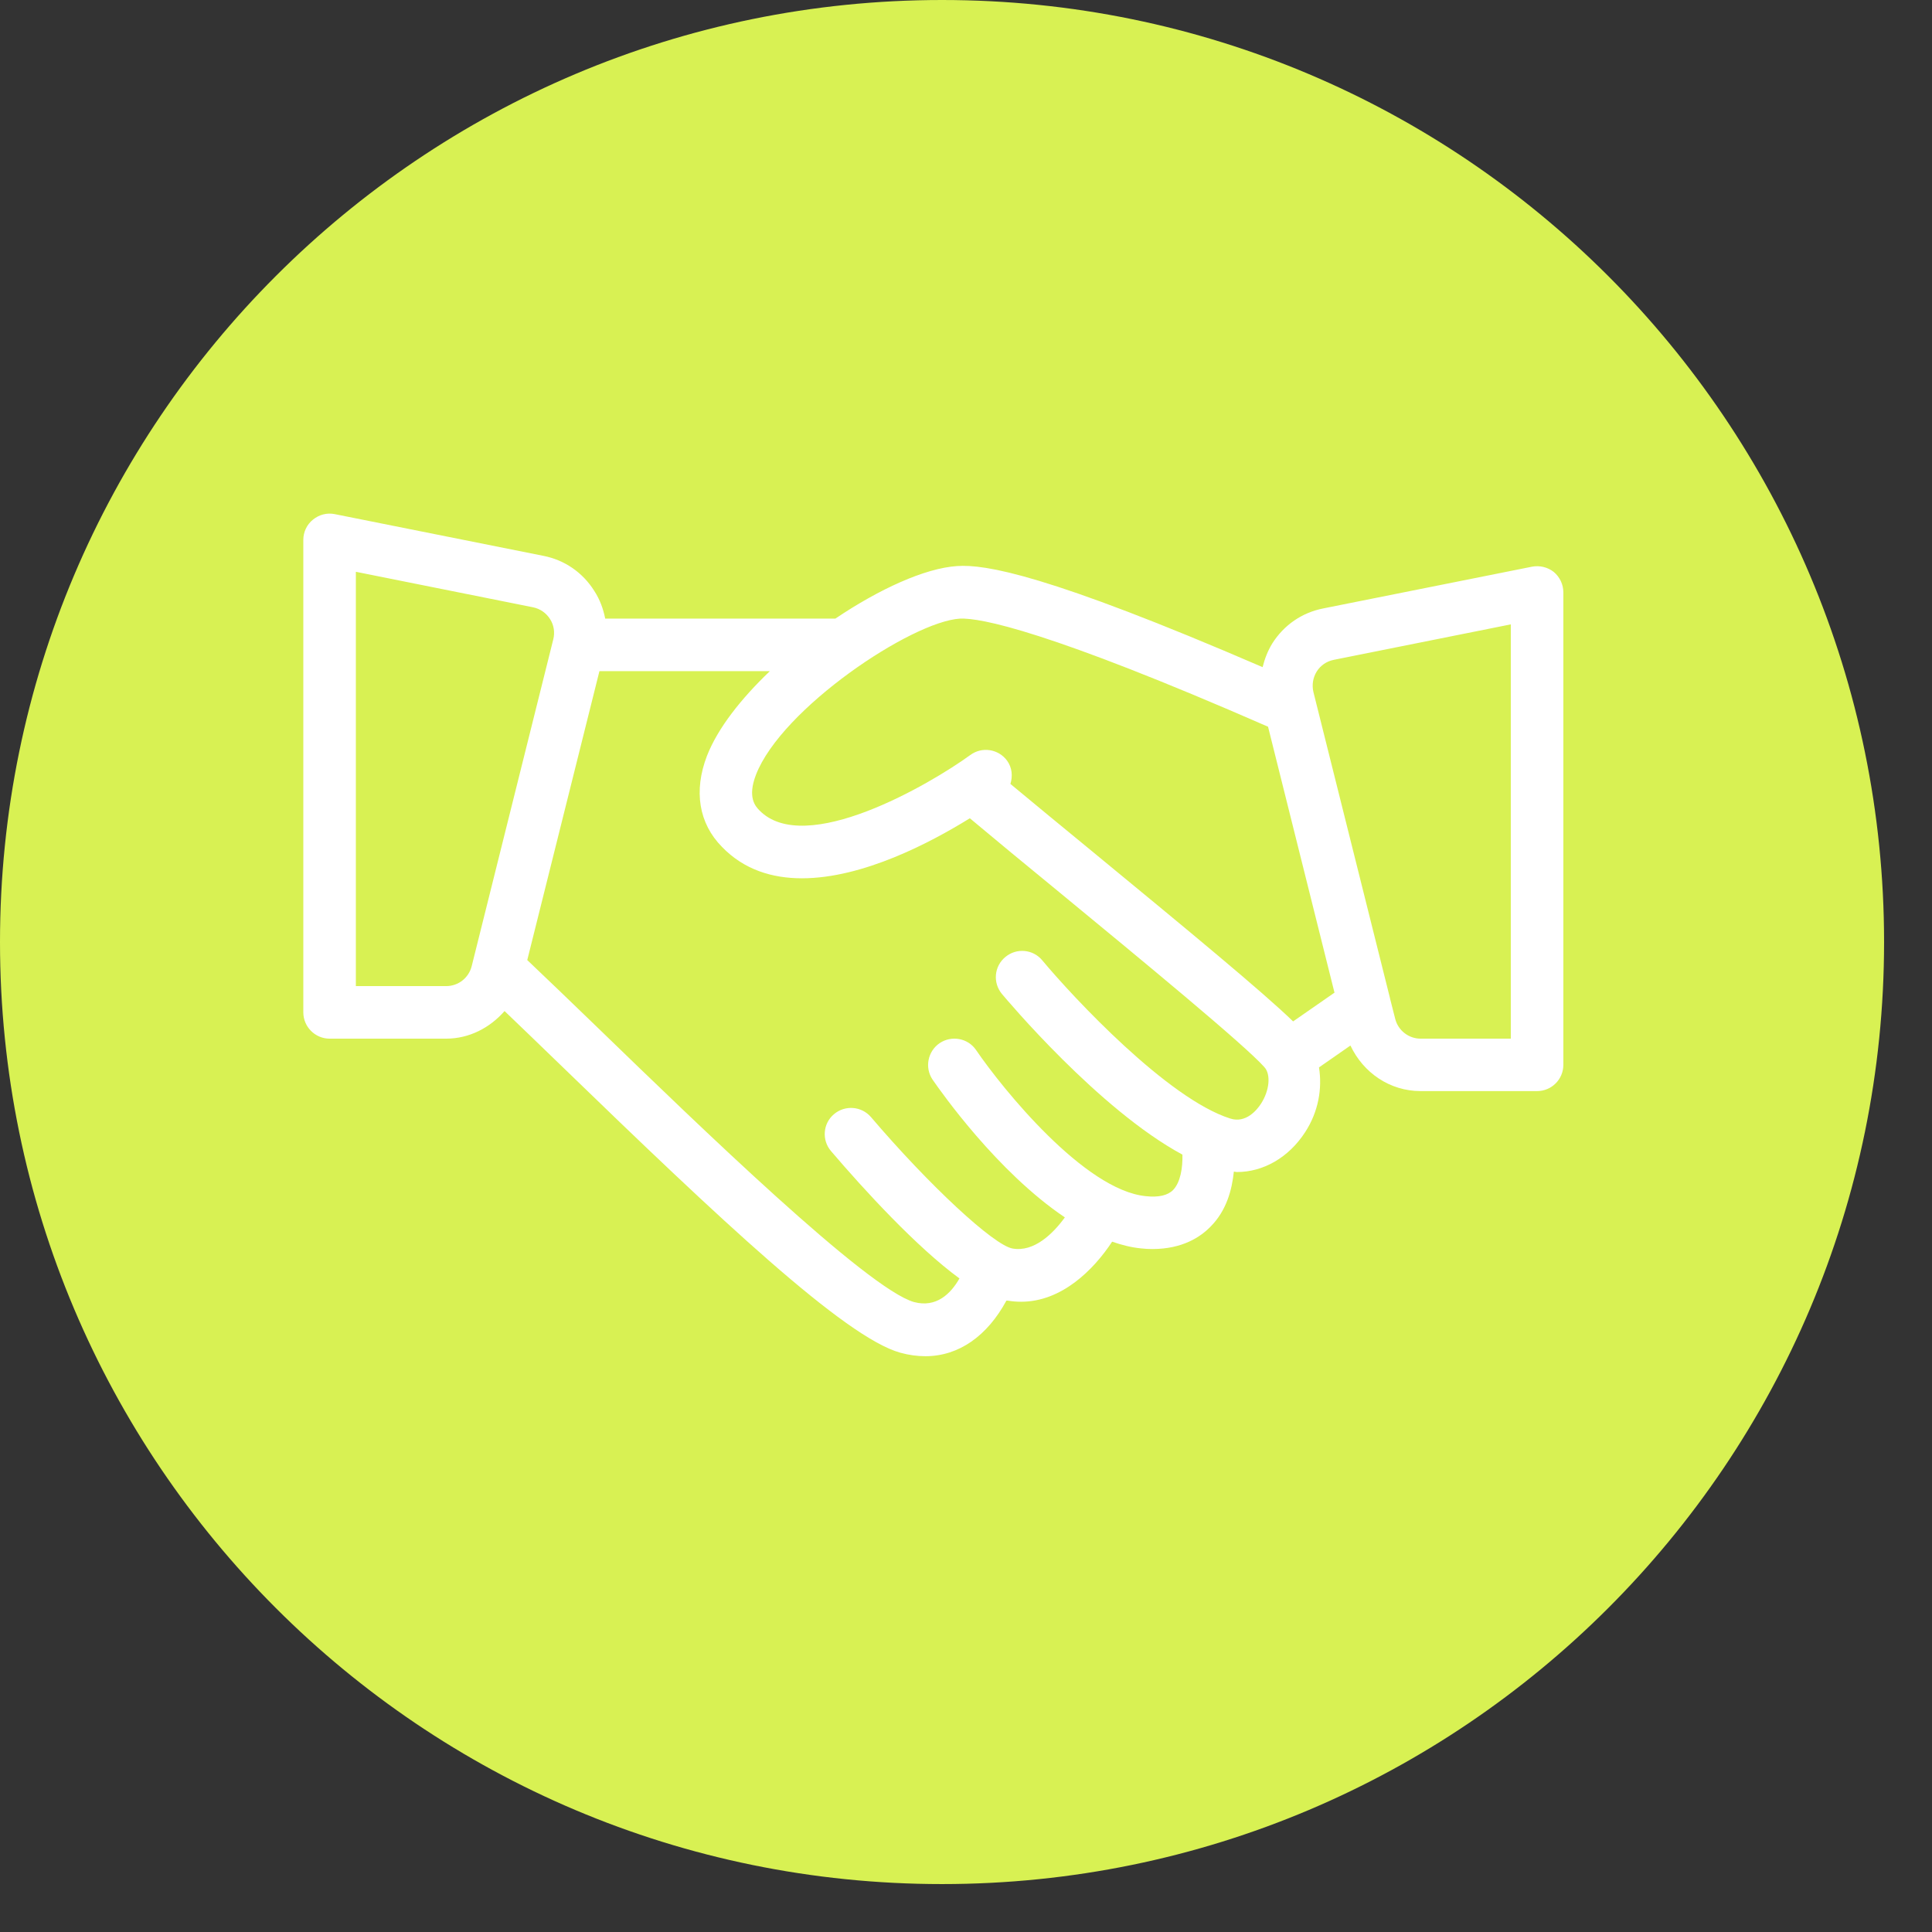 <svg xmlns="http://www.w3.org/2000/svg" xmlns:xlink="http://www.w3.org/1999/xlink" width="63" zoomAndPan="magnify" viewBox="0 0 47.25 47.25" height="63" preserveAspectRatio="xMidYMid meet" version="1.2"><rect x="0" y="0" width="47.25" height="47.25" fill="#333333" stroke="none"/><defs><clipPath id="3196926f24"><path d="M 0 0 L 46.078 0 L 46.078 46.078 L 0 46.078 Z M 0 0 "/></clipPath><clipPath id="cbdfaa17b6"><path d="M 23.039 0 C 10.316 0 0 10.316 0 23.039 C 0 35.762 10.316 46.078 23.039 46.078 C 35.762 46.078 46.078 35.762 46.078 23.039 C 46.078 10.316 35.762 0 23.039 0 Z M 23.039 0 "/></clipPath><clipPath id="f2e3cecc1c"><path d="M 7.312 12.562 L 39 12.562 L 39 33.234 L 7.312 33.234 Z M 7.312 12.562 "/></clipPath></defs><g id="1ab9b3b148"><g clip-rule="nonzero" clip-path="url(#3196926f24)"><g clip-rule="nonzero" clip-path="url(#cbdfaa17b6)"><path style=" stroke:none;fill-rule:nonzero;fill:#d8f153;fill-opacity:1;" d="M 0 0 L 46.078 0 L 46.078 46.078 L 0 46.078 Z M 0 0 "/></g></g><g clip-rule="nonzero" clip-path="url(#f2e3cecc1c)"><path style=" stroke:none;fill-rule:nonzero;fill:#ffffff;fill-opacity:1;" d="M 37.469 13.859 L 32.367 14.879 C 31.844 14.98 31.402 15.285 31.117 15.734 C 31.004 15.918 30.93 16.113 30.879 16.316 C 25.598 14.035 24.086 13.797 23.406 13.844 C 22.621 13.895 21.504 14.406 20.43 15.129 L 14.801 15.129 C 14.754 14.891 14.672 14.664 14.535 14.453 C 14.254 14.004 13.809 13.695 13.289 13.594 L 8.188 12.574 C 8 12.535 7.805 12.586 7.656 12.707 C 7.504 12.828 7.418 13.012 7.418 13.203 L 7.418 24.758 C 7.418 25.113 7.707 25.402 8.062 25.402 L 10.91 25.402 C 11.48 25.402 11.984 25.133 12.34 24.727 C 12.762 25.133 13.223 25.574 13.75 26.086 C 17.605 29.82 20.66 32.703 22.016 33.082 C 22.227 33.141 22.434 33.168 22.633 33.168 C 23.453 33.168 24.148 32.668 24.613 31.809 C 24.617 31.809 24.621 31.809 24.625 31.809 C 24.633 31.809 24.637 31.809 24.645 31.809 C 24.758 31.828 24.867 31.836 24.973 31.836 C 25.961 31.836 26.742 31.062 27.199 30.367 C 27.434 30.449 27.668 30.508 27.902 30.531 C 28 30.543 28.094 30.547 28.184 30.547 C 28.91 30.547 29.355 30.258 29.609 29.996 C 29.996 29.605 30.129 29.102 30.176 28.652 C 30.199 28.656 30.223 28.664 30.25 28.664 C 30.891 28.664 31.512 28.316 31.918 27.691 C 32.246 27.188 32.34 26.621 32.258 26.105 L 33.027 25.57 C 33.34 26.234 33.988 26.684 34.742 26.684 L 37.594 26.684 C 37.945 26.684 38.234 26.398 38.234 26.043 L 38.234 14.488 C 38.234 14.293 38.148 14.113 38 13.988 C 37.852 13.871 37.656 13.824 37.469 13.859 Z M 23.48 15.129 C 23.973 15.109 25.617 15.414 31.012 17.773 L 32.637 24.277 L 31.625 24.98 C 30.875 24.254 29.082 22.773 26.719 20.828 C 25.98 20.219 25.277 19.645 24.711 19.172 C 24.77 18.984 24.754 18.773 24.629 18.602 C 24.418 18.316 24.016 18.254 23.73 18.465 C 22.746 19.18 19.688 20.969 18.57 19.816 C 18.48 19.723 18.273 19.508 18.488 18.949 C 19.113 17.328 22.293 15.199 23.48 15.129 Z M 10.91 24.117 L 8.703 24.117 L 8.703 13.984 L 13.035 14.852 C 13.207 14.887 13.355 14.988 13.453 15.141 C 13.547 15.289 13.574 15.465 13.531 15.637 L 11.535 23.633 C 11.461 23.918 11.207 24.117 10.91 24.117 Z M 30.84 26.992 C 30.742 27.145 30.469 27.48 30.086 27.355 C 28.559 26.871 26.25 24.398 25.488 23.484 C 25.266 23.215 24.859 23.176 24.586 23.406 C 24.312 23.633 24.277 24.035 24.504 24.309 C 24.613 24.438 26.875 27.137 28.918 28.238 C 28.926 28.559 28.871 28.914 28.691 29.102 C 28.562 29.234 28.336 29.289 28.023 29.254 C 26.523 29.109 24.516 26.625 23.871 25.68 C 23.672 25.387 23.27 25.316 22.98 25.512 C 22.688 25.711 22.609 26.113 22.809 26.406 C 23.012 26.699 24.387 28.66 26.043 29.773 C 25.75 30.176 25.289 30.625 24.766 30.535 C 24.309 30.461 22.723 28.988 21.301 27.32 C 21.07 27.051 20.664 27.02 20.395 27.25 C 20.125 27.477 20.094 27.883 20.324 28.152 C 21.141 29.109 22.422 30.504 23.465 31.266 C 23.25 31.645 22.895 31.988 22.355 31.844 C 21.215 31.523 17.102 27.539 14.645 25.16 C 13.973 24.512 13.387 23.945 12.895 23.48 L 14.66 16.414 L 18.828 16.414 C 18.129 17.082 17.555 17.805 17.289 18.488 C 16.961 19.344 17.09 20.137 17.656 20.711 C 18.195 21.27 18.883 21.48 19.613 21.48 C 21.102 21.48 22.754 20.609 23.719 20.012 C 24.316 20.512 25.082 21.145 25.906 21.82 C 27.926 23.484 30.441 25.555 30.922 26.098 C 31.086 26.277 31.047 26.672 30.84 26.992 Z M 36.949 25.402 L 34.742 25.402 C 34.449 25.402 34.191 25.199 34.121 24.914 L 33.996 24.422 C 33.996 24.422 33.996 24.418 33.996 24.418 L 32.121 16.922 C 32.082 16.75 32.109 16.574 32.203 16.422 C 32.297 16.273 32.445 16.172 32.621 16.137 L 36.949 15.27 Z M 36.949 25.402 "/></g></g></svg>